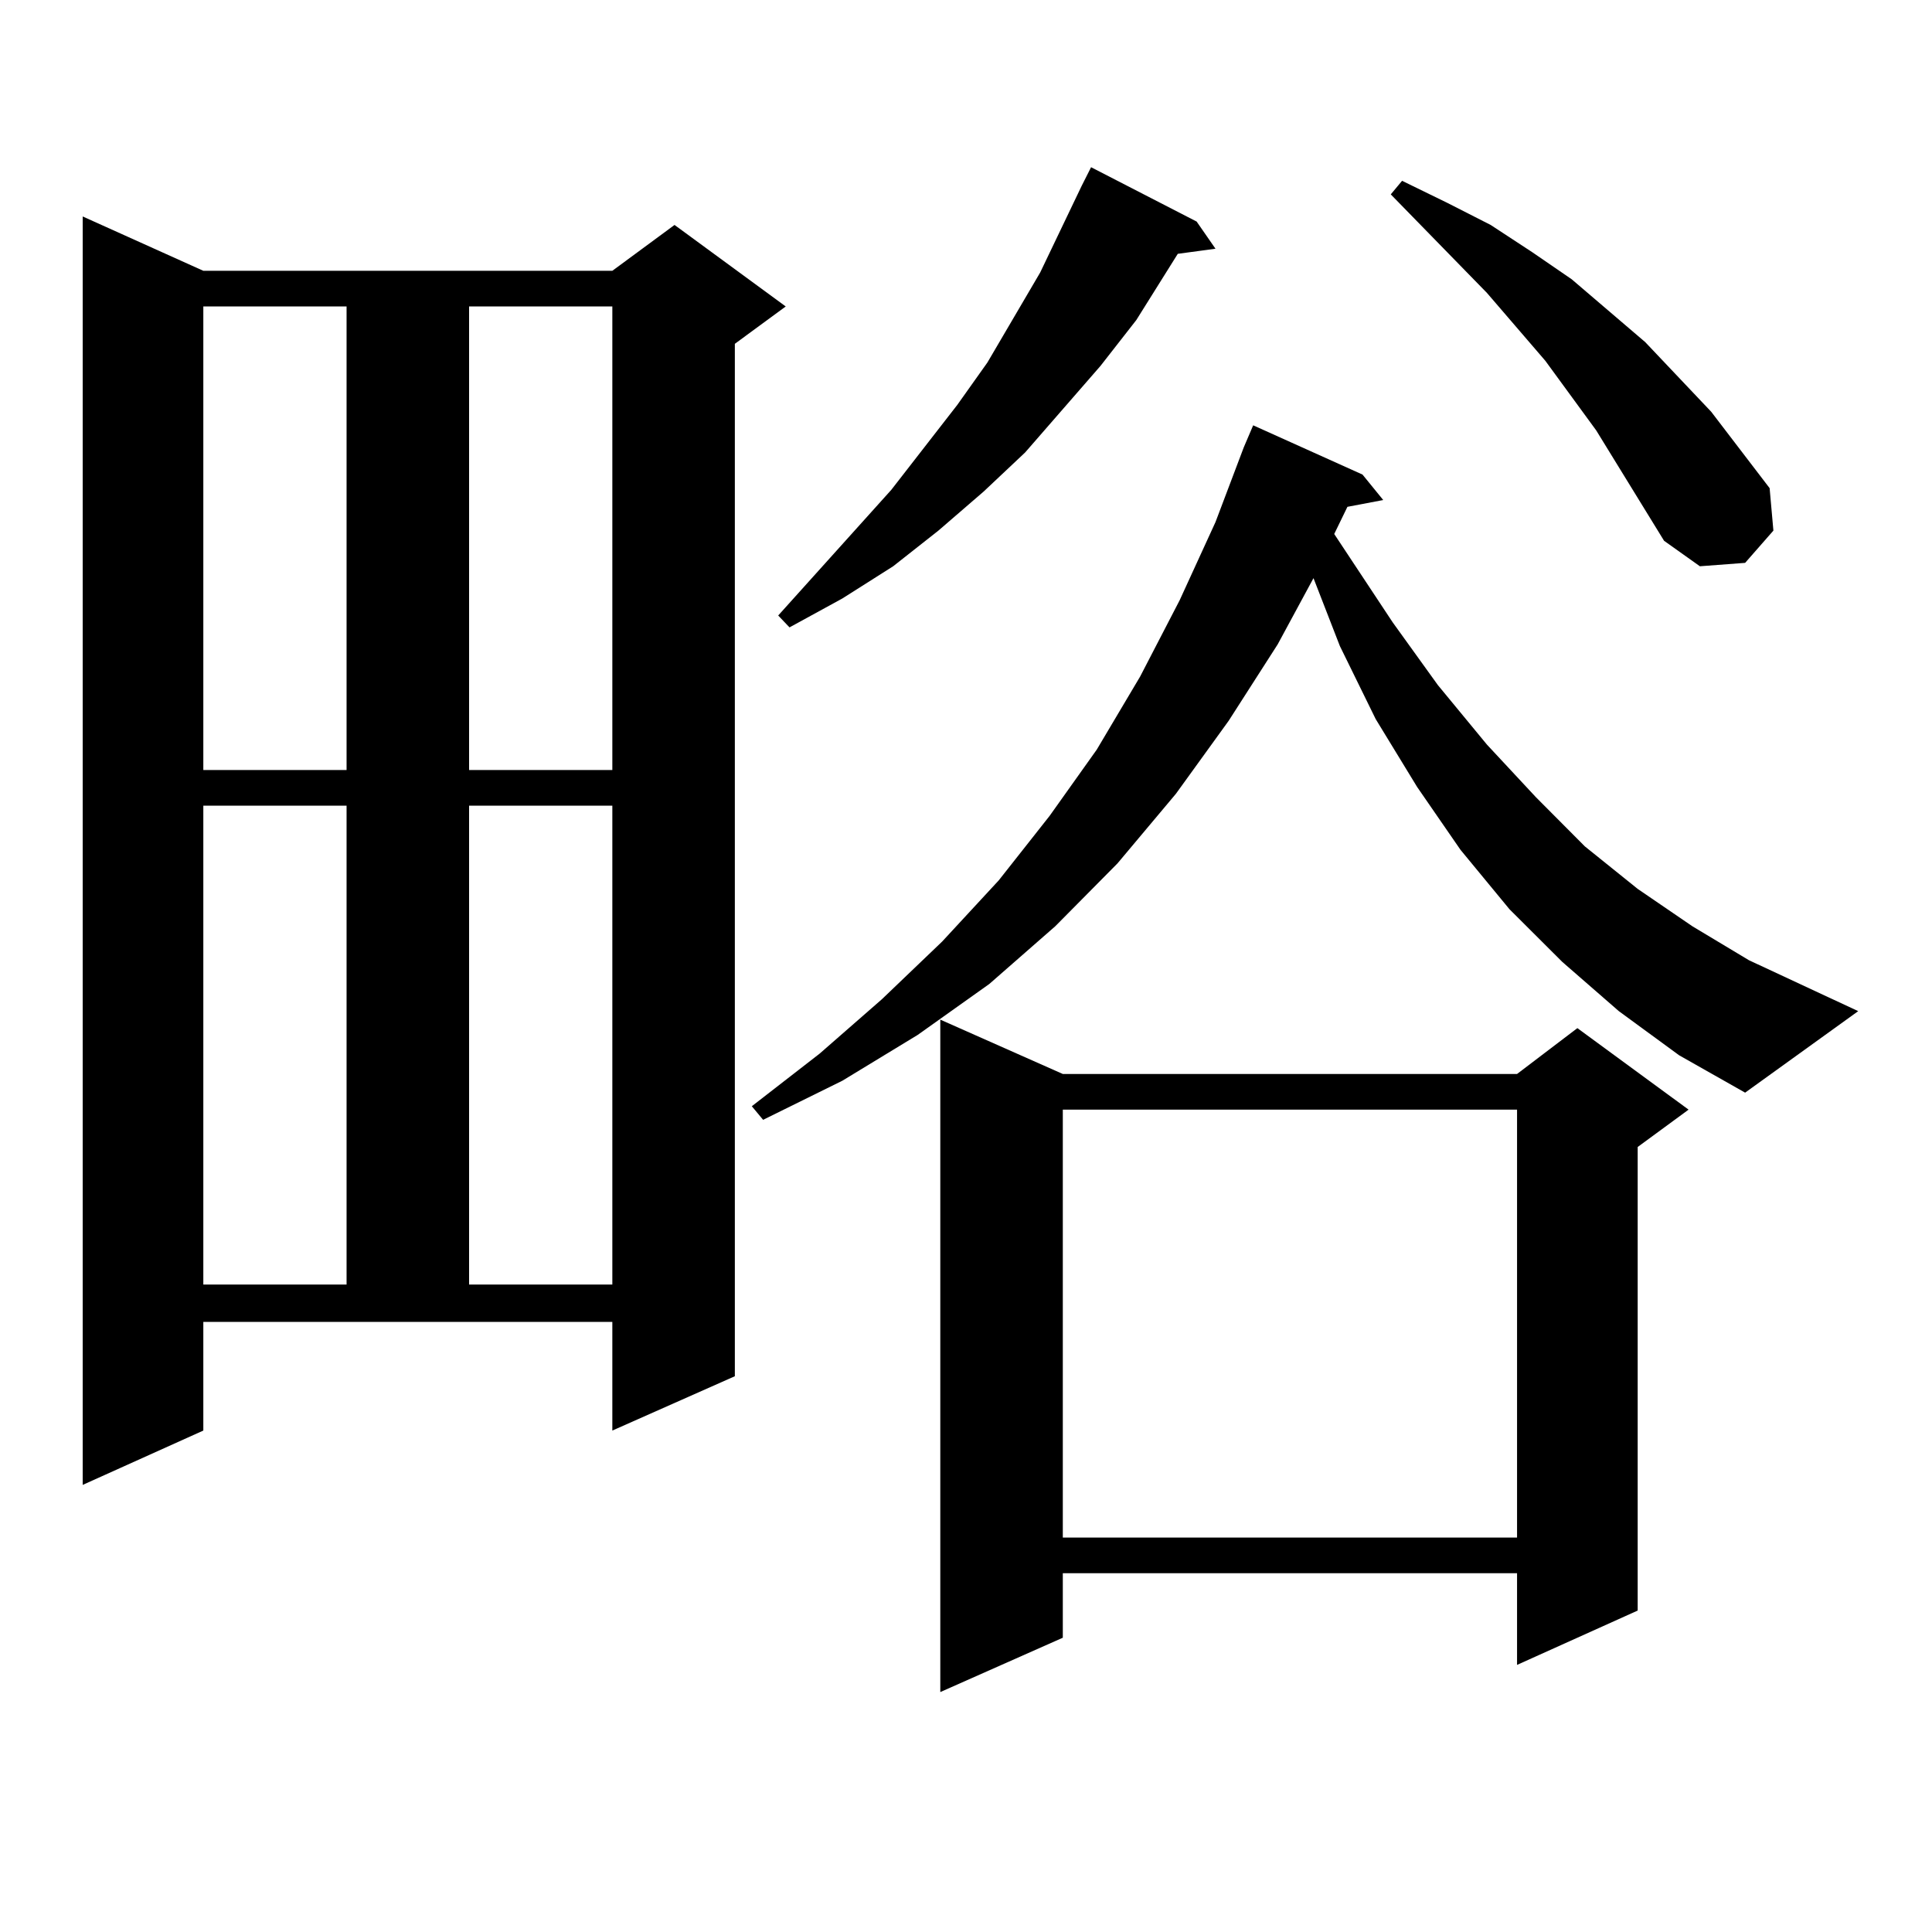 <?xml version="1.0" encoding="utf-8"?>
<!-- Generator: Adobe Illustrator 16.0.0, SVG Export Plug-In . SVG Version: 6.00 Build 0)  -->
<!DOCTYPE svg PUBLIC "-//W3C//DTD SVG 1.1//EN" "http://www.w3.org/Graphics/SVG/1.1/DTD/svg11.dtd">
<svg version="1.1" id="图层_1" xmlns="http://www.w3.org/2000/svg" xmlns:xlink="http://www.w3.org/1999/xlink" x="0px" y="0px"
	 width="1000px" height="1000px" viewBox="0 0 1000 1000" enable-background="new 0 0 1000 1000" xml:space="preserve">
<path d="M105.241,740.457l-62.438,28.125V112.039l62.438,28.125h211.702l32.194-23.73l57.56,42.188l-26.341,19.336v534.375
	l-63.413,28.125v-56.25H105.241V740.457z M105.241,158.621v239.941h74.145V158.621H105.241z M105.241,417.02v247.852h74.145V417.02
	H105.241z M242.799,158.621v239.941h74.145V158.621H242.799z M242.799,417.02v247.852h74.145V417.02H242.799z M837.906,523.367
	l-29.268-25.488l-27.316-27.246l-25.365-30.762l-22.438-32.52l-21.463-35.156l-18.536-37.793l-13.658-35.156l-18.536,34.277
	l-25.365,39.551l-27.316,37.793L578.4,446.902l-32.194,32.52l-34.146,29.883l-37.072,26.367l-39.023,23.73l-40.975,20.215
	l-5.854-7.031l35.121-27.246l32.194-28.125l31.219-29.883l29.268-31.641l26.341-33.398l24.39-34.277l22.438-37.793l20.487-39.551
	l18.536-40.43l14.634-38.672l4.878-11.426l56.584,25.488l10.731,13.184l-18.536,3.516l-6.829,14.063l30.243,45.703l23.414,32.52
	l25.365,30.762l25.365,27.246l25.365,25.488l27.316,21.973l28.292,19.336L905.222,497l56.584,26.367l-58.535,42.188l-34.146-19.336
	L837.906,523.367z M619.375,114.676l9.756,14.063l-19.512,2.637l-21.463,34.277l-18.536,23.73l-39.023,44.824l-21.463,20.215
	l-23.414,20.215l-23.414,18.457l-26.341,16.699l-27.316,14.941l-5.854-6.152l58.535-65.039l34.146-43.945l15.609-21.973
	l27.316-46.582l21.463-44.824l4.878-9.668L619.375,114.676z M550.108,555.887h235.116l31.219-23.73l57.56,42.188l-26.341,19.336
	v239.941l-62.438,28.125v-47.461H550.108v33.398l-63.413,28.125V527.762L550.108,555.887z M550.108,574.344v221.484h235.116V574.344
	H550.108z M861.32,279.91l-35.121-57.129l-26.341-36.035l-30.243-35.156l-49.755-50.977l5.854-7.031l23.414,11.426l22.438,11.426
	l21.463,14.063l20.487,14.063l38.048,32.52l34.146,36.035l30.243,39.551l1.951,21.973l-14.634,16.699l-23.414,1.758L861.32,279.91z"
	/>
</svg>
